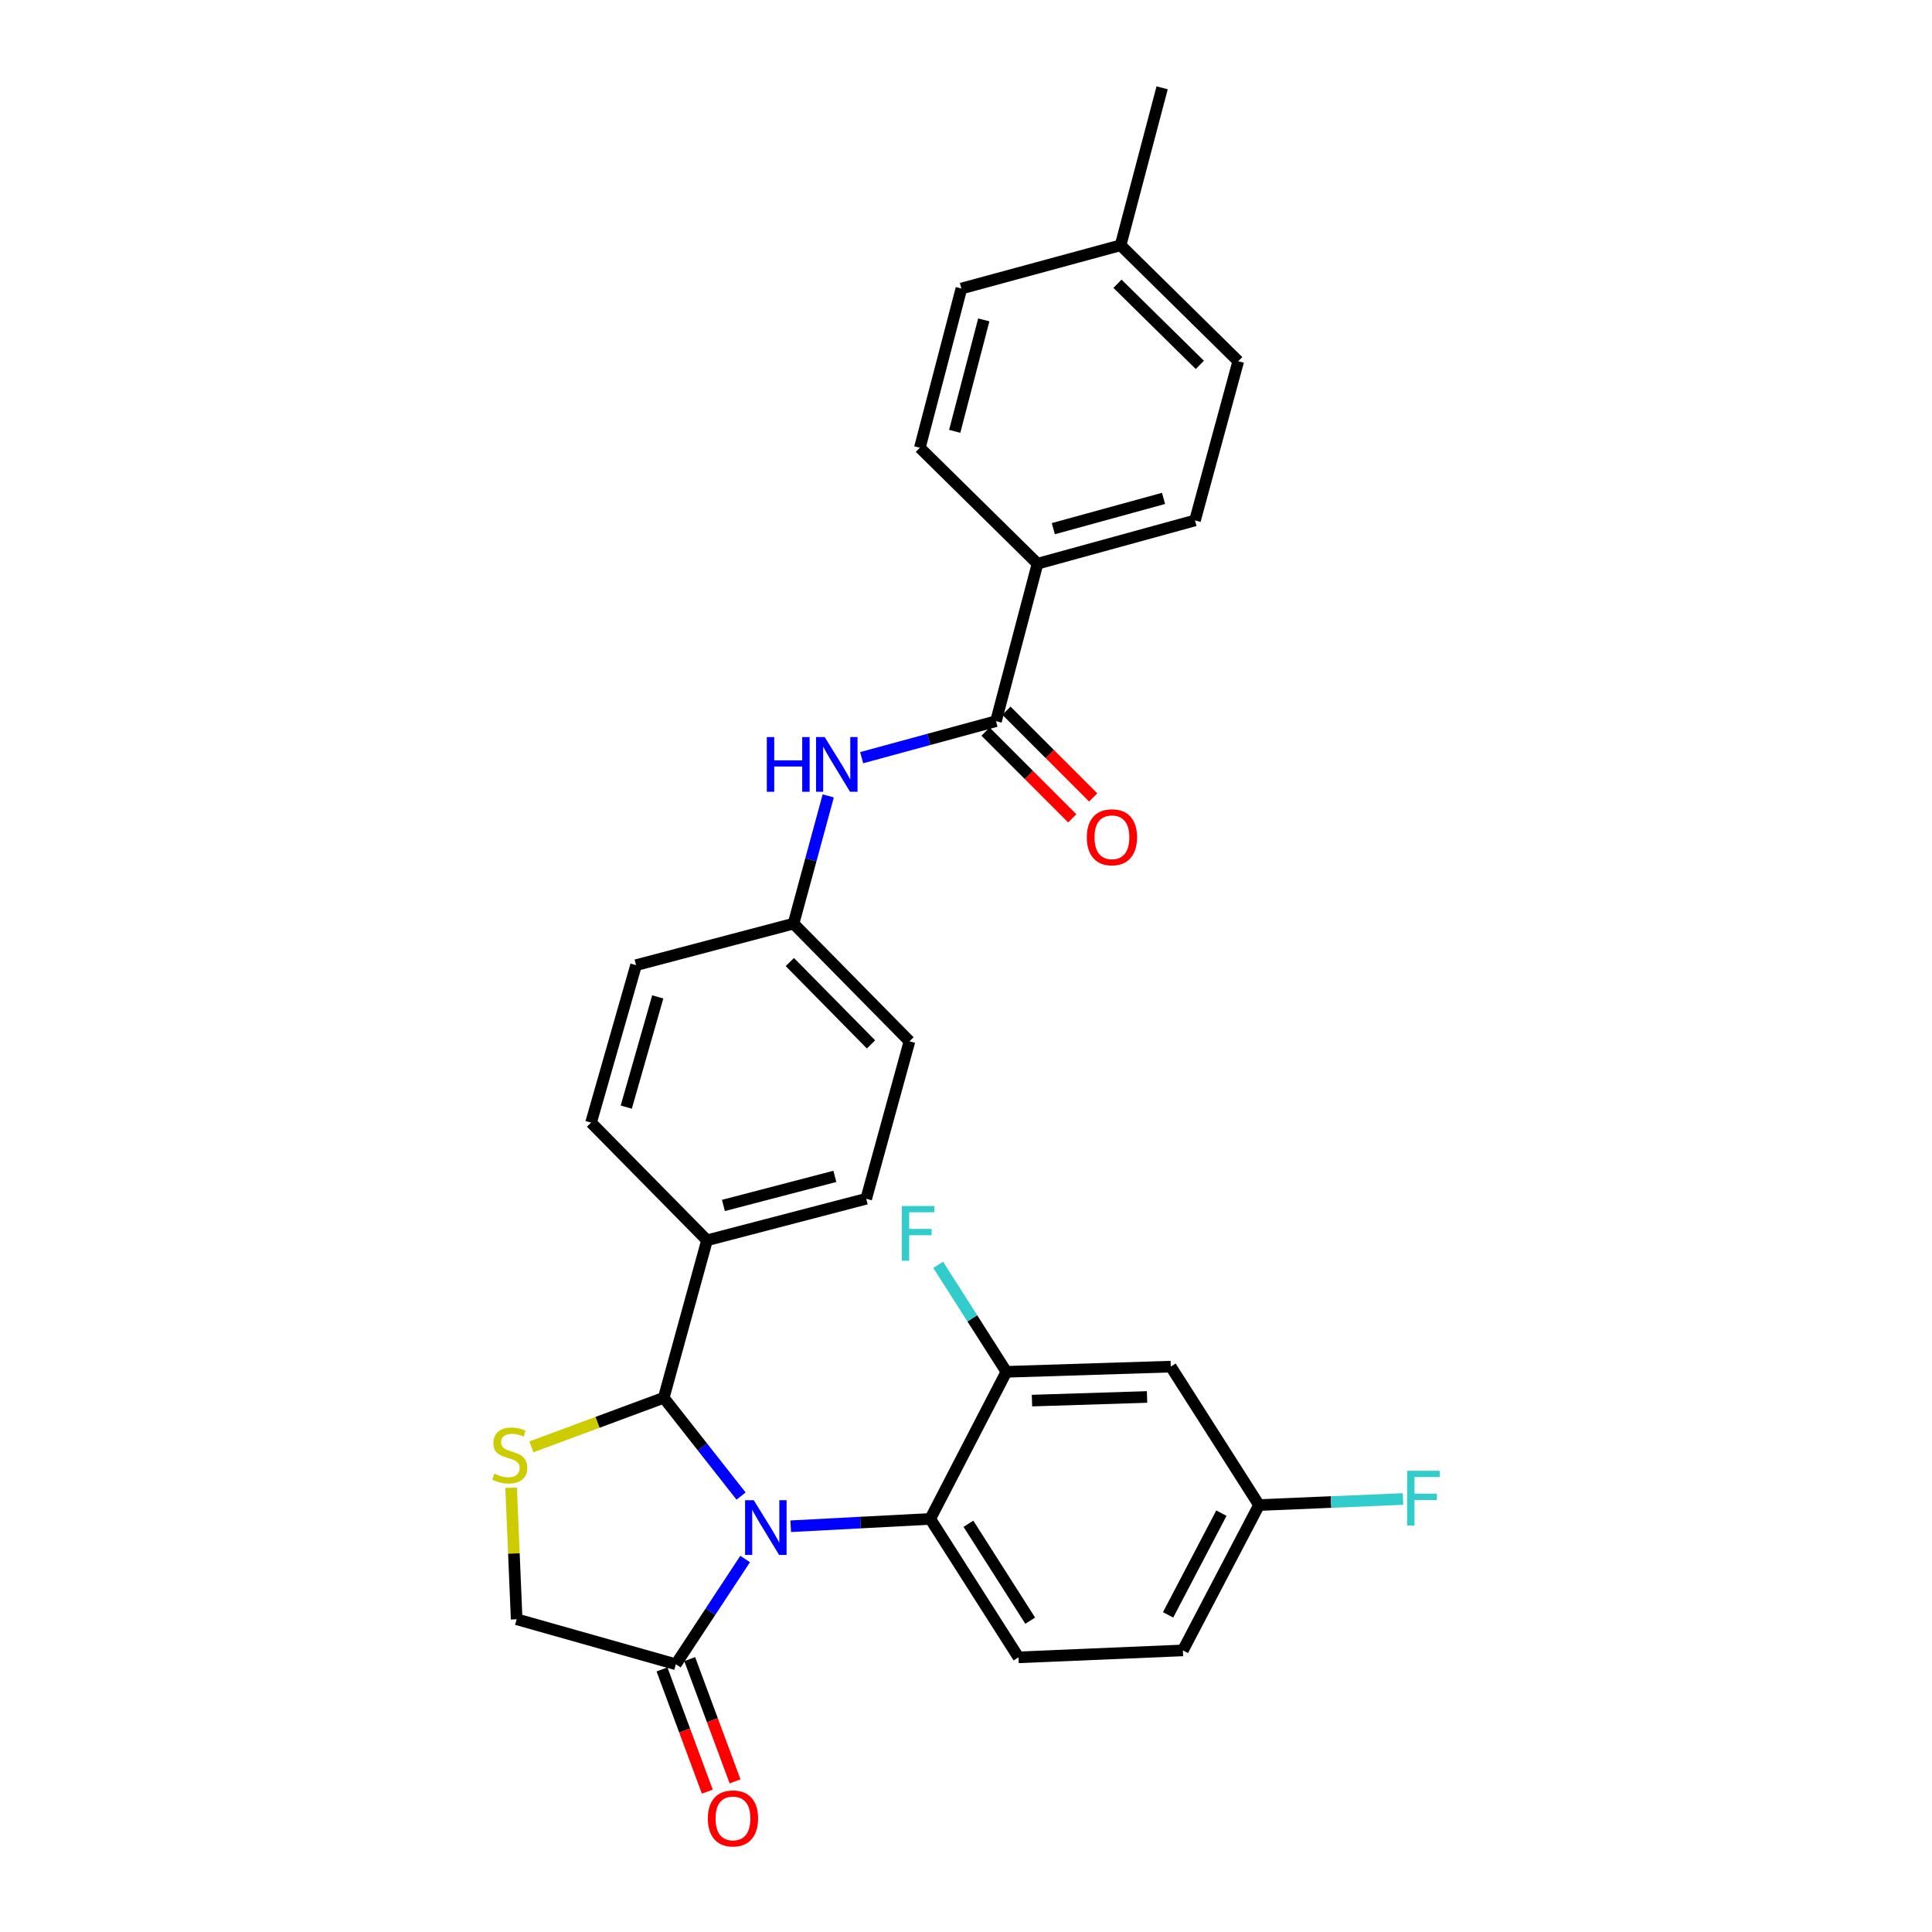 <?xml version='1.0' encoding='iso-8859-1'?>
<svg version='1.1' baseProfile='full'
              xmlns='http://www.w3.org/2000/svg'
                      xmlns:rdkit='http://www.rdkit.org/xml'
                      xmlns:xlink='http://www.w3.org/1999/xlink'
                  xml:space='preserve'
width='1000px' height='1000px' viewBox='0 0 1000 1000'>
<!-- END OF HEADER -->
<rect style='opacity:1.0;fill:#FFFFFF;stroke:none' width='1000' height='1000' x='0' y='0'> </rect>
<path class='bond-0' d='M 445.996,392.168 L 480.762,382.718' style='fill:none;fill-rule:evenodd;stroke:#0000FF;stroke-width:6px;stroke-linecap:butt;stroke-linejoin:miter;stroke-opacity:1' />
<path class='bond-0' d='M 480.762,382.718 L 515.527,373.268' style='fill:none;fill-rule:evenodd;stroke:#000000;stroke-width:6px;stroke-linecap:butt;stroke-linejoin:miter;stroke-opacity:1' />
<path class='bond-1' d='M 428.693,411.962 L 419.712,445.013' style='fill:none;fill-rule:evenodd;stroke:#0000FF;stroke-width:6px;stroke-linecap:butt;stroke-linejoin:miter;stroke-opacity:1' />
<path class='bond-1' d='M 419.712,445.013 L 410.731,478.065' style='fill:none;fill-rule:evenodd;stroke:#000000;stroke-width:6px;stroke-linecap:butt;stroke-linejoin:miter;stroke-opacity:1' />
<path class='bond-2' d='M 537.024,291.764 L 618.529,269.373' style='fill:none;fill-rule:evenodd;stroke:#000000;stroke-width:6px;stroke-linecap:butt;stroke-linejoin:miter;stroke-opacity:1' />
<path class='bond-2' d='M 545.194,273.64 L 602.247,257.967' style='fill:none;fill-rule:evenodd;stroke:#000000;stroke-width:6px;stroke-linecap:butt;stroke-linejoin:miter;stroke-opacity:1' />
<path class='bond-3' d='M 537.024,291.764 L 476.115,231.756' style='fill:none;fill-rule:evenodd;stroke:#000000;stroke-width:6px;stroke-linecap:butt;stroke-linejoin:miter;stroke-opacity:1' />
<path class='bond-4' d='M 537.024,291.764 L 515.527,373.268' style='fill:none;fill-rule:evenodd;stroke:#000000;stroke-width:6px;stroke-linecap:butt;stroke-linejoin:miter;stroke-opacity:1' />
<path class='bond-5' d='M 510.113,378.682 L 532.556,401.128' style='fill:none;fill-rule:evenodd;stroke:#000000;stroke-width:6px;stroke-linecap:butt;stroke-linejoin:miter;stroke-opacity:1' />
<path class='bond-5' d='M 532.556,401.128 L 554.999,423.574' style='fill:none;fill-rule:evenodd;stroke:#FF0000;stroke-width:6px;stroke-linecap:butt;stroke-linejoin:miter;stroke-opacity:1' />
<path class='bond-5' d='M 520.941,367.855 L 543.384,390.301' style='fill:none;fill-rule:evenodd;stroke:#000000;stroke-width:6px;stroke-linecap:butt;stroke-linejoin:miter;stroke-opacity:1' />
<path class='bond-5' d='M 543.384,390.301 L 565.827,412.747' style='fill:none;fill-rule:evenodd;stroke:#FF0000;stroke-width:6px;stroke-linecap:butt;stroke-linejoin:miter;stroke-opacity:1' />
<path class='bond-6' d='M 618.529,269.373 L 640.919,186.967' style='fill:none;fill-rule:evenodd;stroke:#000000;stroke-width:6px;stroke-linecap:butt;stroke-linejoin:miter;stroke-opacity:1' />
<path class='bond-7' d='M 264.558,770.051 L 265.991,804.09' style='fill:none;fill-rule:evenodd;stroke:#CCCC00;stroke-width:6px;stroke-linecap:butt;stroke-linejoin:miter;stroke-opacity:1' />
<path class='bond-7' d='M 265.991,804.09 L 267.423,838.128' style='fill:none;fill-rule:evenodd;stroke:#000000;stroke-width:6px;stroke-linecap:butt;stroke-linejoin:miter;stroke-opacity:1' />
<path class='bond-8' d='M 275.047,748.887 L 309.299,736.184' style='fill:none;fill-rule:evenodd;stroke:#CCCC00;stroke-width:6px;stroke-linecap:butt;stroke-linejoin:miter;stroke-opacity:1' />
<path class='bond-8' d='M 309.299,736.184 L 343.552,723.481' style='fill:none;fill-rule:evenodd;stroke:#000000;stroke-width:6px;stroke-linecap:butt;stroke-linejoin:miter;stroke-opacity:1' />
<path class='bond-9' d='M 267.423,838.128 L 349.821,861.42' style='fill:none;fill-rule:evenodd;stroke:#000000;stroke-width:6px;stroke-linecap:butt;stroke-linejoin:miter;stroke-opacity:1' />
<path class='bond-10' d='M 349.821,861.42 L 367.752,834.179' style='fill:none;fill-rule:evenodd;stroke:#000000;stroke-width:6px;stroke-linecap:butt;stroke-linejoin:miter;stroke-opacity:1' />
<path class='bond-10' d='M 367.752,834.179 L 385.682,806.938' style='fill:none;fill-rule:evenodd;stroke:#0000FF;stroke-width:6px;stroke-linecap:butt;stroke-linejoin:miter;stroke-opacity:1' />
<path class='bond-11' d='M 342.643,864.083 L 354.374,895.715' style='fill:none;fill-rule:evenodd;stroke:#000000;stroke-width:6px;stroke-linecap:butt;stroke-linejoin:miter;stroke-opacity:1' />
<path class='bond-11' d='M 354.374,895.715 L 366.105,927.347' style='fill:none;fill-rule:evenodd;stroke:#FF0000;stroke-width:6px;stroke-linecap:butt;stroke-linejoin:miter;stroke-opacity:1' />
<path class='bond-11' d='M 357,858.758 L 368.731,890.39' style='fill:none;fill-rule:evenodd;stroke:#000000;stroke-width:6px;stroke-linecap:butt;stroke-linejoin:miter;stroke-opacity:1' />
<path class='bond-11' d='M 368.731,890.39 L 380.462,922.023' style='fill:none;fill-rule:evenodd;stroke:#FF0000;stroke-width:6px;stroke-linecap:butt;stroke-linejoin:miter;stroke-opacity:1' />
<path class='bond-12' d='M 383.577,774.363 L 363.564,748.922' style='fill:none;fill-rule:evenodd;stroke:#0000FF;stroke-width:6px;stroke-linecap:butt;stroke-linejoin:miter;stroke-opacity:1' />
<path class='bond-12' d='M 363.564,748.922 L 343.552,723.481' style='fill:none;fill-rule:evenodd;stroke:#000000;stroke-width:6px;stroke-linecap:butt;stroke-linejoin:miter;stroke-opacity:1' />
<path class='bond-13' d='M 409.267,789.982 L 445.379,788.079' style='fill:none;fill-rule:evenodd;stroke:#0000FF;stroke-width:6px;stroke-linecap:butt;stroke-linejoin:miter;stroke-opacity:1' />
<path class='bond-13' d='M 445.379,788.079 L 481.491,786.177' style='fill:none;fill-rule:evenodd;stroke:#000000;stroke-width:6px;stroke-linecap:butt;stroke-linejoin:miter;stroke-opacity:1' />
<path class='bond-14' d='M 343.552,723.481 L 365.95,641.976' style='fill:none;fill-rule:evenodd;stroke:#000000;stroke-width:6px;stroke-linecap:butt;stroke-linejoin:miter;stroke-opacity:1' />
<path class='bond-15' d='M 470.738,538.974 L 410.731,478.065' style='fill:none;fill-rule:evenodd;stroke:#000000;stroke-width:6px;stroke-linecap:butt;stroke-linejoin:miter;stroke-opacity:1' />
<path class='bond-15' d='M 450.829,540.585 L 408.824,497.948' style='fill:none;fill-rule:evenodd;stroke:#000000;stroke-width:6px;stroke-linecap:butt;stroke-linejoin:miter;stroke-opacity:1' />
<path class='bond-16' d='M 470.738,538.974 L 448.348,620.479' style='fill:none;fill-rule:evenodd;stroke:#000000;stroke-width:6px;stroke-linecap:butt;stroke-linejoin:miter;stroke-opacity:1' />
<path class='bond-17' d='M 410.731,478.065 L 329.226,499.562' style='fill:none;fill-rule:evenodd;stroke:#000000;stroke-width:6px;stroke-linecap:butt;stroke-linejoin:miter;stroke-opacity:1' />
<path class='bond-18' d='M 612.259,854.249 L 651.672,779.014' style='fill:none;fill-rule:evenodd;stroke:#000000;stroke-width:6px;stroke-linecap:butt;stroke-linejoin:miter;stroke-opacity:1' />
<path class='bond-18' d='M 604.607,835.858 L 632.196,783.194' style='fill:none;fill-rule:evenodd;stroke:#000000;stroke-width:6px;stroke-linecap:butt;stroke-linejoin:miter;stroke-opacity:1' />
<path class='bond-19' d='M 612.259,854.249 L 527.173,857.839' style='fill:none;fill-rule:evenodd;stroke:#000000;stroke-width:6px;stroke-linecap:butt;stroke-linejoin:miter;stroke-opacity:1' />
<path class='bond-20' d='M 651.672,779.014 L 605.99,707.36' style='fill:none;fill-rule:evenodd;stroke:#000000;stroke-width:6px;stroke-linecap:butt;stroke-linejoin:miter;stroke-opacity:1' />
<path class='bond-21' d='M 651.672,779.014 L 688.94,777.445' style='fill:none;fill-rule:evenodd;stroke:#000000;stroke-width:6px;stroke-linecap:butt;stroke-linejoin:miter;stroke-opacity:1' />
<path class='bond-21' d='M 688.94,777.445 L 726.209,775.877' style='fill:none;fill-rule:evenodd;stroke:#33CCCC;stroke-width:6px;stroke-linecap:butt;stroke-linejoin:miter;stroke-opacity:1' />
<path class='bond-22' d='M 605.99,707.36 L 520.904,710.048' style='fill:none;fill-rule:evenodd;stroke:#000000;stroke-width:6px;stroke-linecap:butt;stroke-linejoin:miter;stroke-opacity:1' />
<path class='bond-22' d='M 593.71,723.068 L 534.15,724.95' style='fill:none;fill-rule:evenodd;stroke:#000000;stroke-width:6px;stroke-linecap:butt;stroke-linejoin:miter;stroke-opacity:1' />
<path class='bond-23' d='M 520.904,710.048 L 481.491,786.177' style='fill:none;fill-rule:evenodd;stroke:#000000;stroke-width:6px;stroke-linecap:butt;stroke-linejoin:miter;stroke-opacity:1' />
<path class='bond-24' d='M 520.904,710.048 L 503.254,682.364' style='fill:none;fill-rule:evenodd;stroke:#000000;stroke-width:6px;stroke-linecap:butt;stroke-linejoin:miter;stroke-opacity:1' />
<path class='bond-24' d='M 503.254,682.364 L 485.604,654.679' style='fill:none;fill-rule:evenodd;stroke:#33CCCC;stroke-width:6px;stroke-linecap:butt;stroke-linejoin:miter;stroke-opacity:1' />
<path class='bond-25' d='M 481.491,786.177 L 527.173,857.839' style='fill:none;fill-rule:evenodd;stroke:#000000;stroke-width:6px;stroke-linecap:butt;stroke-linejoin:miter;stroke-opacity:1' />
<path class='bond-25' d='M 501.256,788.695 L 533.233,838.859' style='fill:none;fill-rule:evenodd;stroke:#000000;stroke-width:6px;stroke-linecap:butt;stroke-linejoin:miter;stroke-opacity:1' />
<path class='bond-26' d='M 329.226,499.562 L 305.934,581.067' style='fill:none;fill-rule:evenodd;stroke:#000000;stroke-width:6px;stroke-linecap:butt;stroke-linejoin:miter;stroke-opacity:1' />
<path class='bond-26' d='M 340.455,515.995 L 324.151,573.048' style='fill:none;fill-rule:evenodd;stroke:#000000;stroke-width:6px;stroke-linecap:butt;stroke-linejoin:miter;stroke-opacity:1' />
<path class='bond-27' d='M 305.934,581.067 L 365.95,641.976' style='fill:none;fill-rule:evenodd;stroke:#000000;stroke-width:6px;stroke-linecap:butt;stroke-linejoin:miter;stroke-opacity:1' />
<path class='bond-28' d='M 365.95,641.976 L 448.348,620.479' style='fill:none;fill-rule:evenodd;stroke:#000000;stroke-width:6px;stroke-linecap:butt;stroke-linejoin:miter;stroke-opacity:1' />
<path class='bond-28' d='M 374.444,623.935 L 432.123,608.887' style='fill:none;fill-rule:evenodd;stroke:#000000;stroke-width:6px;stroke-linecap:butt;stroke-linejoin:miter;stroke-opacity:1' />
<path class='bond-29' d='M 640.919,186.967 L 580.018,126.959' style='fill:none;fill-rule:evenodd;stroke:#000000;stroke-width:6px;stroke-linecap:butt;stroke-linejoin:miter;stroke-opacity:1' />
<path class='bond-29' d='M 621.037,188.873 L 578.406,146.868' style='fill:none;fill-rule:evenodd;stroke:#000000;stroke-width:6px;stroke-linecap:butt;stroke-linejoin:miter;stroke-opacity:1' />
<path class='bond-30' d='M 580.018,126.959 L 497.612,149.349' style='fill:none;fill-rule:evenodd;stroke:#000000;stroke-width:6px;stroke-linecap:butt;stroke-linejoin:miter;stroke-opacity:1' />
<path class='bond-31' d='M 580.018,126.959 L 601.515,45.455' style='fill:none;fill-rule:evenodd;stroke:#000000;stroke-width:6px;stroke-linecap:butt;stroke-linejoin:miter;stroke-opacity:1' />
<path class='bond-32' d='M 497.612,149.349 L 476.115,231.756' style='fill:none;fill-rule:evenodd;stroke:#000000;stroke-width:6px;stroke-linecap:butt;stroke-linejoin:miter;stroke-opacity:1' />
<path class='bond-32' d='M 509.204,165.576 L 494.156,223.26' style='fill:none;fill-rule:evenodd;stroke:#000000;stroke-width:6px;stroke-linecap:butt;stroke-linejoin:miter;stroke-opacity:1' />
<path  class='atom-0' d='M 396.901 381.507
L 400.741 381.507
L 400.741 393.547
L 415.221 393.547
L 415.221 381.507
L 419.061 381.507
L 419.061 409.827
L 415.221 409.827
L 415.221 396.747
L 400.741 396.747
L 400.741 409.827
L 396.901 409.827
L 396.901 381.507
' fill='#0000FF'/>
<path  class='atom-0' d='M 426.861 381.507
L 436.141 396.507
Q 437.061 397.987, 438.541 400.667
Q 440.021 403.347, 440.101 403.507
L 440.101 381.507
L 443.861 381.507
L 443.861 409.827
L 439.981 409.827
L 430.021 393.427
Q 428.861 391.507, 427.621 389.307
Q 426.421 387.107, 426.061 386.427
L 426.061 409.827
L 422.381 409.827
L 422.381 381.507
L 426.861 381.507
' fill='#0000FF'/>
<path  class='atom-3' d='M 562.535 433.365
Q 562.535 426.565, 565.895 422.765
Q 569.255 418.965, 575.535 418.965
Q 581.815 418.965, 585.175 422.765
Q 588.535 426.565, 588.535 433.365
Q 588.535 440.245, 585.135 444.165
Q 581.735 448.045, 575.535 448.045
Q 569.295 448.045, 565.895 444.165
Q 562.535 440.285, 562.535 433.365
M 575.535 444.845
Q 579.855 444.845, 582.175 441.965
Q 584.535 439.045, 584.535 433.365
Q 584.535 427.805, 582.175 425.005
Q 579.855 422.165, 575.535 422.165
Q 571.215 422.165, 568.855 424.965
Q 566.535 427.765, 566.535 433.365
Q 566.535 439.085, 568.855 441.965
Q 571.215 444.845, 575.535 444.845
' fill='#FF0000'/>
<path  class='atom-5' d='M 255.842 762.762
Q 256.162 762.882, 257.482 763.442
Q 258.802 764.002, 260.242 764.362
Q 261.722 764.682, 263.162 764.682
Q 265.842 764.682, 267.402 763.402
Q 268.962 762.082, 268.962 759.802
Q 268.962 758.242, 268.162 757.282
Q 267.402 756.322, 266.202 755.802
Q 265.002 755.282, 263.002 754.682
Q 260.482 753.922, 258.962 753.202
Q 257.482 752.482, 256.402 750.962
Q 255.362 749.442, 255.362 746.882
Q 255.362 743.322, 257.762 741.122
Q 260.202 738.922, 265.002 738.922
Q 268.282 738.922, 272.002 740.482
L 271.082 743.562
Q 267.682 742.162, 265.122 742.162
Q 262.362 742.162, 260.842 743.322
Q 259.322 744.442, 259.362 746.402
Q 259.362 747.922, 260.122 748.842
Q 260.922 749.762, 262.042 750.282
Q 263.202 750.802, 265.122 751.402
Q 267.682 752.202, 269.202 753.002
Q 270.722 753.802, 271.802 755.442
Q 272.922 757.042, 272.922 759.802
Q 272.922 763.722, 270.282 765.842
Q 267.682 767.922, 263.322 767.922
Q 260.802 767.922, 258.882 767.362
Q 257.002 766.842, 254.762 765.922
L 255.842 762.762
' fill='#CCCC00'/>
<path  class='atom-8' d='M 390.137 776.5
L 399.417 791.5
Q 400.337 792.98, 401.817 795.66
Q 403.297 798.34, 403.377 798.5
L 403.377 776.5
L 407.137 776.5
L 407.137 804.82
L 403.257 804.82
L 393.297 788.42
Q 392.137 786.5, 390.897 784.3
Q 389.697 782.1, 389.337 781.42
L 389.337 804.82
L 385.657 804.82
L 385.657 776.5
L 390.137 776.5
' fill='#0000FF'/>
<path  class='atom-10' d='M 366.383 941.21
Q 366.383 934.41, 369.743 930.61
Q 373.103 926.81, 379.383 926.81
Q 385.663 926.81, 389.023 930.61
Q 392.383 934.41, 392.383 941.21
Q 392.383 948.09, 388.983 952.01
Q 385.583 955.89, 379.383 955.89
Q 373.143 955.89, 369.743 952.01
Q 366.383 948.13, 366.383 941.21
M 379.383 952.69
Q 383.703 952.69, 386.023 949.81
Q 388.383 946.89, 388.383 941.21
Q 388.383 935.65, 386.023 932.85
Q 383.703 930.01, 379.383 930.01
Q 375.063 930.01, 372.703 932.81
Q 370.383 935.61, 370.383 941.21
Q 370.383 946.93, 372.703 949.81
Q 375.063 952.69, 379.383 952.69
' fill='#FF0000'/>
<path  class='atom-19' d='M 466.802 624.235
L 483.642 624.235
L 483.642 627.475
L 470.602 627.475
L 470.602 636.075
L 482.202 636.075
L 482.202 639.355
L 470.602 639.355
L 470.602 652.555
L 466.802 652.555
L 466.802 624.235
' fill='#33CCCC'/>
<path  class='atom-20' d='M 728.338 761.273
L 745.178 761.273
L 745.178 764.513
L 732.138 764.513
L 732.138 773.113
L 743.738 773.113
L 743.738 776.393
L 732.138 776.393
L 732.138 789.593
L 728.338 789.593
L 728.338 761.273
' fill='#33CCCC'/>
</svg>
